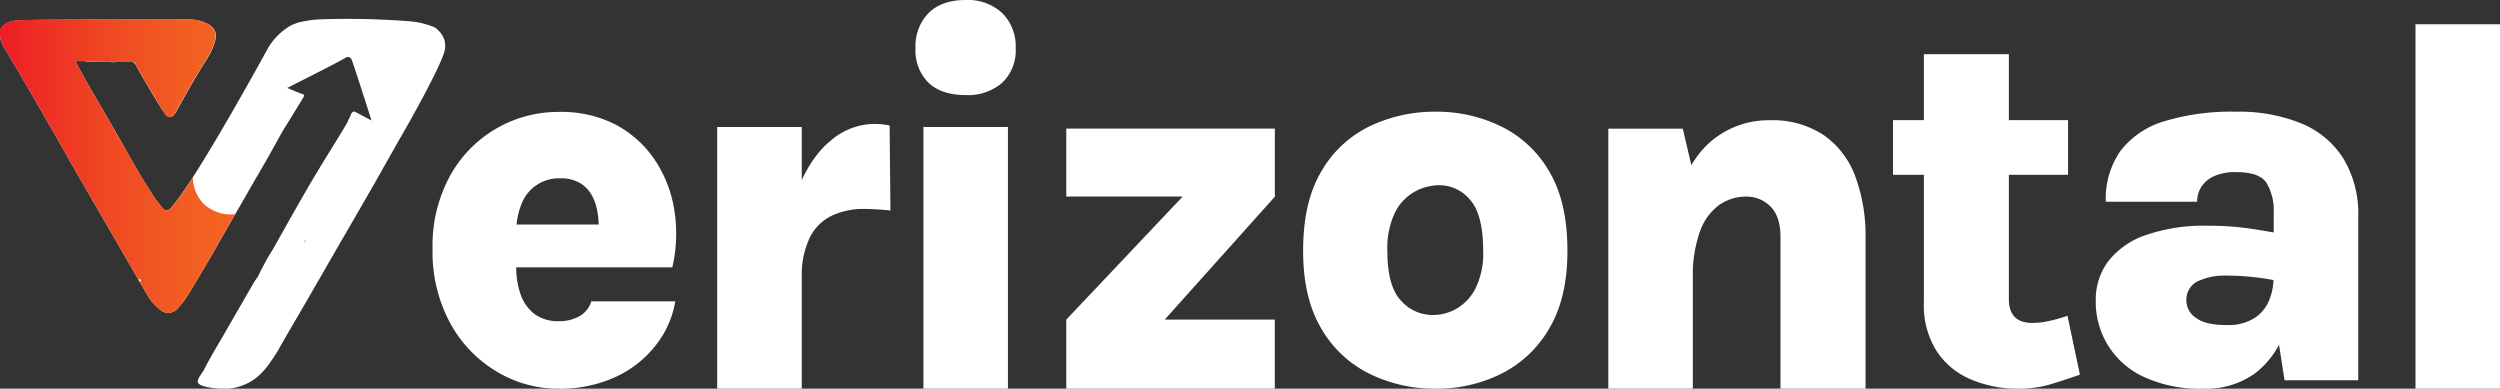 <?xml version="1.0" encoding="UTF-8"?>
<svg xmlns="http://www.w3.org/2000/svg" xmlns:xlink="http://www.w3.org/1999/xlink" viewBox="0 0 461.49 71.75">
  <rect x="0" y="0" width="461.49" height="71.75" fill="#333333" stroke="none"/>
  <defs>
    <style>.cls-1{fill:#fff;}.cls-2{fill:url(#linear-gradient);}.cls-3{fill:#e6e7e8;}</style>
    <linearGradient id="linear-gradient" y1="30.7" x2="43.41" y2="30.7" gradientUnits="userSpaceOnUse">
      <stop offset="0" stop-color="#ed1c24"></stop>
      <stop offset="0.17" stop-color="#ee2e24"></stop>
      <stop offset="0.51" stop-color="#f04c23"></stop>
      <stop offset="0.8" stop-color="#f25e22"></stop>
      <stop offset="1" stop-color="#f26522"></stop>
    </linearGradient>
  </defs>
  <g id="Layer_2" data-name="Layer 2">
    <g id="Layer_1-2" data-name="Layer 1">
      <path class="cls-1" d="M103.1,71.75a22,22,0,0,1-11.35-3.12,23.47,23.47,0,0,1-8.61-8.92A27.46,27.46,0,0,1,79.85,46a26.87,26.87,0,0,1,3.27-13.62,22.78,22.78,0,0,1,20-11.72A21.89,21.89,0,0,1,113.63,23a20,20,0,0,1,7.24,6.51,23.08,23.08,0,0,1,3.6,9.23,27.63,27.63,0,0,1-.36,10.61H92.18v-7.9H112.7l-2.24,1.46a14.38,14.38,0,0,0-.12-3.46,10.27,10.27,0,0,0-1-3.24,6.14,6.14,0,0,0-2.22-2.39,6.8,6.8,0,0,0-3.68-.9,7.38,7.38,0,0,0-7.14,4.65,13.85,13.85,0,0,0-1,5.54v6.14a14.65,14.65,0,0,0,.88,5.31,7.58,7.58,0,0,0,2.61,3.49,7.34,7.34,0,0,0,4.36,1.24,7.64,7.64,0,0,0,3.75-.88,4.71,4.71,0,0,0,2.25-2.78h15.5A17.69,17.69,0,0,1,121,63.8a20,20,0,0,1-7.4,5.8A24.42,24.42,0,0,1,103.1,71.75Z"></path>
      <path class="cls-1" d="M132.39,71.75V23.44H148V71.75Zm12.29-20.47q0-9.81,2.48-16.09t6.29-9.31a12.4,12.4,0,0,1,7.75-3c.52,0,1,0,1.56.07a12.14,12.14,0,0,1,1.46.22l.15,15.7c-.81-.1-1.64-.17-2.49-.22s-1.64-.08-2.39-.08a13.7,13.7,0,0,0-6,1.27,8.9,8.9,0,0,0-4,4A16.17,16.17,0,0,0,148,51.28Z"></path>
      <path class="cls-1" d="M178.26,17.55q-4.44,0-6.85-2.27A8.36,8.36,0,0,1,169,8.87a8.72,8.72,0,0,1,2.41-6.46Q173.83,0,178.26,0A9.28,9.28,0,0,1,185,2.41a8.58,8.58,0,0,1,2.49,6.46A8.23,8.23,0,0,1,185,15.28,9.65,9.65,0,0,1,178.26,17.55Zm-7.8,54.2V23.44h15.6V71.75Z"></path>
      <path class="cls-1" d="M196.83,71.75V59l21.49-22.72H196.83V23.74h38.5V36.31L215,59h20.32V71.75Z"></path>
      <path class="cls-1" d="M265.07,71.75A27.25,27.25,0,0,1,252.81,69a21,21,0,0,1-8.92-8.38Q240.55,55,240.55,46.3q0-9,3.34-14.62a20.74,20.74,0,0,1,8.92-8.36,27.75,27.75,0,0,1,12.26-2.7,27,27,0,0,1,12,2.7A20.83,20.83,0,0,1,286,31.68q3.35,5.66,3.34,14.62,0,8.69-3.34,14.31A21.13,21.13,0,0,1,277.11,69,26.53,26.53,0,0,1,265.07,71.75Zm-.59-13.6A8.89,8.89,0,0,0,268.84,57a9.11,9.11,0,0,0,3.54-3.78,14.52,14.52,0,0,0,1.41-6.9q0-6.67-2.39-9.4a7.38,7.38,0,0,0-5.75-2.73,9.5,9.5,0,0,0-4.46,1.17,8.9,8.9,0,0,0-3.65,3.82,15.08,15.08,0,0,0-1.44,7.14c0,4.33.83,7.38,2.51,9.17A7.82,7.82,0,0,0,264.48,58.15Z"></path>
      <path class="cls-1" d="M296.89,71.75v-48h13.75l1.85,7.94V71.75Zm31.78,0v-28q0-3.8-1.85-5.63a6.15,6.15,0,0,0-4.48-1.83,8.71,8.71,0,0,0-4.93,1.51,10.25,10.25,0,0,0-3.58,4.85,24.3,24.3,0,0,0-1.34,8.85h-4.73q0-10.33,2.46-16.82T317,25.2a16.28,16.28,0,0,1,9.67-3A17.07,17.07,0,0,1,336.74,25a16.09,16.09,0,0,1,5.77,7.65,31.16,31.16,0,0,1,1.86,11.16v28Z"></path>
      <path class="cls-1" d="M349.44,32.27V22.18h32.31V32.27Zm23.05,39.48a22,22,0,0,1-8.55-1.66,14.13,14.13,0,0,1-6.39-5.19,15.8,15.8,0,0,1-2.41-9.09V10h15.69V55.22q0,4.39,4.34,4.39a13.76,13.76,0,0,0,2.9-.32,28,28,0,0,0,3.58-1l2.29,10.87q-3,1.06-5.67,1.85A20.81,20.81,0,0,1,372.49,71.75Z"></path>
      <path class="cls-1" d="M406.61,71.75a24.53,24.53,0,0,1-10.85-2.17,15.16,15.16,0,0,1-8.89-14.06,11.84,11.84,0,0,1,2.34-7.34,14.94,14.94,0,0,1,6.94-4.8,32.78,32.78,0,0,1,11.34-1.71,53.21,53.21,0,0,1,7.23.44c2.1.3,4.25.65,6.46,1.07V52a46.88,46.88,0,0,0-5-.83,44.6,44.6,0,0,0-5.1-.29,11.59,11.59,0,0,0-5.48,1.09,3.78,3.78,0,0,0-2,3.59,3.86,3.86,0,0,0,1.8,3.14Q407.14,60,411,60a9,9,0,0,0,5.22-1.32,7.09,7.09,0,0,0,2.68-3.31,10.8,10.8,0,0,0,.78-3.95h3.65a28.53,28.53,0,0,1-1.75,10.19A16,16,0,0,1,416.16,69,15.56,15.56,0,0,1,406.61,71.75Zm15.11-1.56-2-12.82v-18a10.1,10.1,0,0,0-1.32-5.6q-1.31-2-5.6-2a9.5,9.5,0,0,0-4.12.76,5.28,5.28,0,0,0-2.34,2,5.07,5.07,0,0,0-.76,2.71H388.72a15.46,15.46,0,0,1,2.68-9.34,15.83,15.83,0,0,1,8-5.48,42.52,42.52,0,0,1,13.36-1.8,30.58,30.58,0,0,1,12,2.14,16.65,16.65,0,0,1,7.78,6.44A19.7,19.7,0,0,1,435.32,40V70.19Z"></path>
      <path class="cls-1" d="M445.89,71.75V4.48h15.6V71.75Z"></path>
      <path class="cls-1" d="M22.77,11.34c.94.05,1.78-.3,2.32.7.95,1.77,2,3.49,3,5.21.71,1.2,1.43,2.38,2.2,3.52s1.4,1.13,2.18-.05l.26-.45c1.73-3.15,3.47-6.28,5.42-9.3a13.47,13.47,0,0,0,1.4-2.88c.56-1.64.17-2.36,0-2.61a2.83,2.83,0,0,0-1.29-1.1,6.71,6.71,0,0,0-3.34-.77c-15.87,0-27.54,0-30.77.12-.9,0-3.17.11-3.89,1.42A2.42,2.42,0,0,0,0,6.7,6.56,6.56,0,0,0,1.21,9.49Q4.54,15.12,7.86,20.9q2.76,4.77,5.41,9.5l14,24.18a8.1,8.1,0,0,0,1.92,2.27,3,3,0,0,0,1.93.95A2.75,2.75,0,0,0,33,56.7a16.33,16.33,0,0,0,1.84-2.47c1.88-3.13,3.78-6.24,5.55-9.43.11-.2,1.68-2.93,4.84-8.39C47,33.28,47.79,32,49,29.88c1.33-2.35,2.4-4.28,3.11-5.57,2.25-3.64,3.89-6.3,4-6.53a.33.33,0,0,0,0-.19c0-.17-.29-.24-.36-.26-.35-.1-1.32-.5-2.73-1.1,5.81-2.94,10-5.07,10.64-5.5a1,1,0,0,1,.77-.19,1,1,0,0,1,.55.65c.29.77,1.71,5.11,3.6,11.06l-3.11-1.66a.74.74,0,0,0-.39.11.78.78,0,0,0-.31.5c-.18.37-.36.75-.55,1.13h0c.12.07-2.57,4.33-4.2,7-3.44,5.58-6,10.22-9.63,16.67a44.44,44.44,0,0,0-2.74,5c-.25.36-.52.72-.75,1.1q-2.51,4.32-5,8.66c-1.45,2.54-3,5-4.31,7.63-.23.33-.45.66-.66,1a1.92,1.92,0,0,0-.43,1.07c.08,1,3.24,1.21,4,1.28a11.29,11.29,0,0,0,1.75,0,9.76,9.76,0,0,0,5.21-2.13,13.41,13.41,0,0,0,2.56-2.93A24.53,24.53,0,0,0,51.71,64C53.79,60.33,56,56.67,58.08,53c.33-.56.65-1.13.66-1.13.45-.79.78-1.35,3-5.22,8.7-15,8.3-14.41,8.56-14.86,0,0,2-3.55,3.81-6.72,0,0,6.23-10.74,7.78-15.08a4.21,4.21,0,0,0,.19-2.45,4.07,4.07,0,0,0-1.25-2,2,2,0,0,0-.92-.62,14.9,14.9,0,0,0-4.41-1,149.39,149.39,0,0,0-16.12-.36,19.65,19.65,0,0,0-3.14.35,8.28,8.28,0,0,0-2.91,1c-.15.08-.44.3-.84.58a11.87,11.87,0,0,0-3.35,4s-13.44,24.59-17.71,29a1,1,0,0,1-.71.37.9.9,0,0,1-.63-.38,26,26,0,0,1-1.73-2.23c-.42-.61-.7-1.08-.89-1.38-.65-1-1.54-2.46-2.59-4.3L21,23.75c-.76-1.33-1.92-3.33-3.37-5.79h0c-.76-1.32-1.53-2.64-2.29-4-.23-.43-.47-.86-.7-1.3l-.72-1.35a4.19,4.19,0,0,1,2.15.06m4.21.18c.29,0,.6,0,.92-.07l.53-.08M56.21,44.77c0-.23,0-.39.29-.43C56.44,44.52,56.4,44.69,56.21,44.77Z"></path>
      <path class="cls-1" d="M25.88,52c-.27-.12-.29-.37-.3-.62C25.64,51.61,26.36,51.52,25.88,52Z"></path>
      <path class="cls-1" d="M21.91,11.4h0v0Z"></path>
      <path class="cls-2" d="M43.41,39.54a7.23,7.23,0,0,1-5.89-2,7.06,7.06,0,0,1-1.92-4.79,44.38,44.38,0,0,1-4.14,5.73,1,1,0,0,1-.71.37.9.9,0,0,1-.63-.38,26,26,0,0,1-1.73-2.23c-.42-.61-.7-1.08-.89-1.38-.65-1-1.54-2.46-2.59-4.3L21,23.75c-.76-1.33-1.92-3.33-3.37-5.79h0c-.76-1.32-1.53-2.64-2.29-4-.23-.43-.47-.86-.7-1.3l-.72-1.35c6,.07,10.33.13,10.65.15a.57.57,0,0,1,.26.08.74.74,0,0,1,.24.47c2.49,4.31,4.4,7.5,5.17,8.73.16.25.57.86,1.07.86s.71-.31,1.11-.91l.26-.45c1.73-3.15,3.47-6.28,5.42-9.3a13.47,13.47,0,0,0,1.4-2.88c.56-1.64.17-2.36,0-2.61a2.83,2.83,0,0,0-1.29-1.1,6.71,6.71,0,0,0-3.34-.77c-15.87,0-27.54,0-30.77.12-.9,0-3.17.11-3.89,1.42A2.42,2.42,0,0,0,0,6.7,6.56,6.56,0,0,0,1.21,9.49Q4.54,15.12,7.86,20.9q2.76,4.77,5.41,9.5l14,24.18a8.1,8.1,0,0,0,1.92,2.27,3,3,0,0,0,1.93.95A2.75,2.75,0,0,0,33,56.7a16.33,16.33,0,0,0,1.84-2.47c1.88-3.13,3.78-6.24,5.55-9.43C40.46,44.64,41.46,42.92,43.41,39.54Z"></path>
      <path class="cls-3" d="M56.5,44.34c-.06.18-.1.35-.29.43C56.19,44.54,56.25,44.38,56.5,44.34Z"></path>
      <path class="cls-3" d="M25.88,52c-.27-.12-.29-.37-.3-.62C25.64,51.61,26.36,51.52,25.88,52Z"></path>
      <path class="cls-3" d="M56.5,44.34c-.06.18-.1.35-.29.43C56.19,44.54,56.25,44.38,56.5,44.34Z"></path>
      <path class="cls-3" d="M21.91,11.4h0v0Z"></path>
    </g>
  </g>
</svg>
